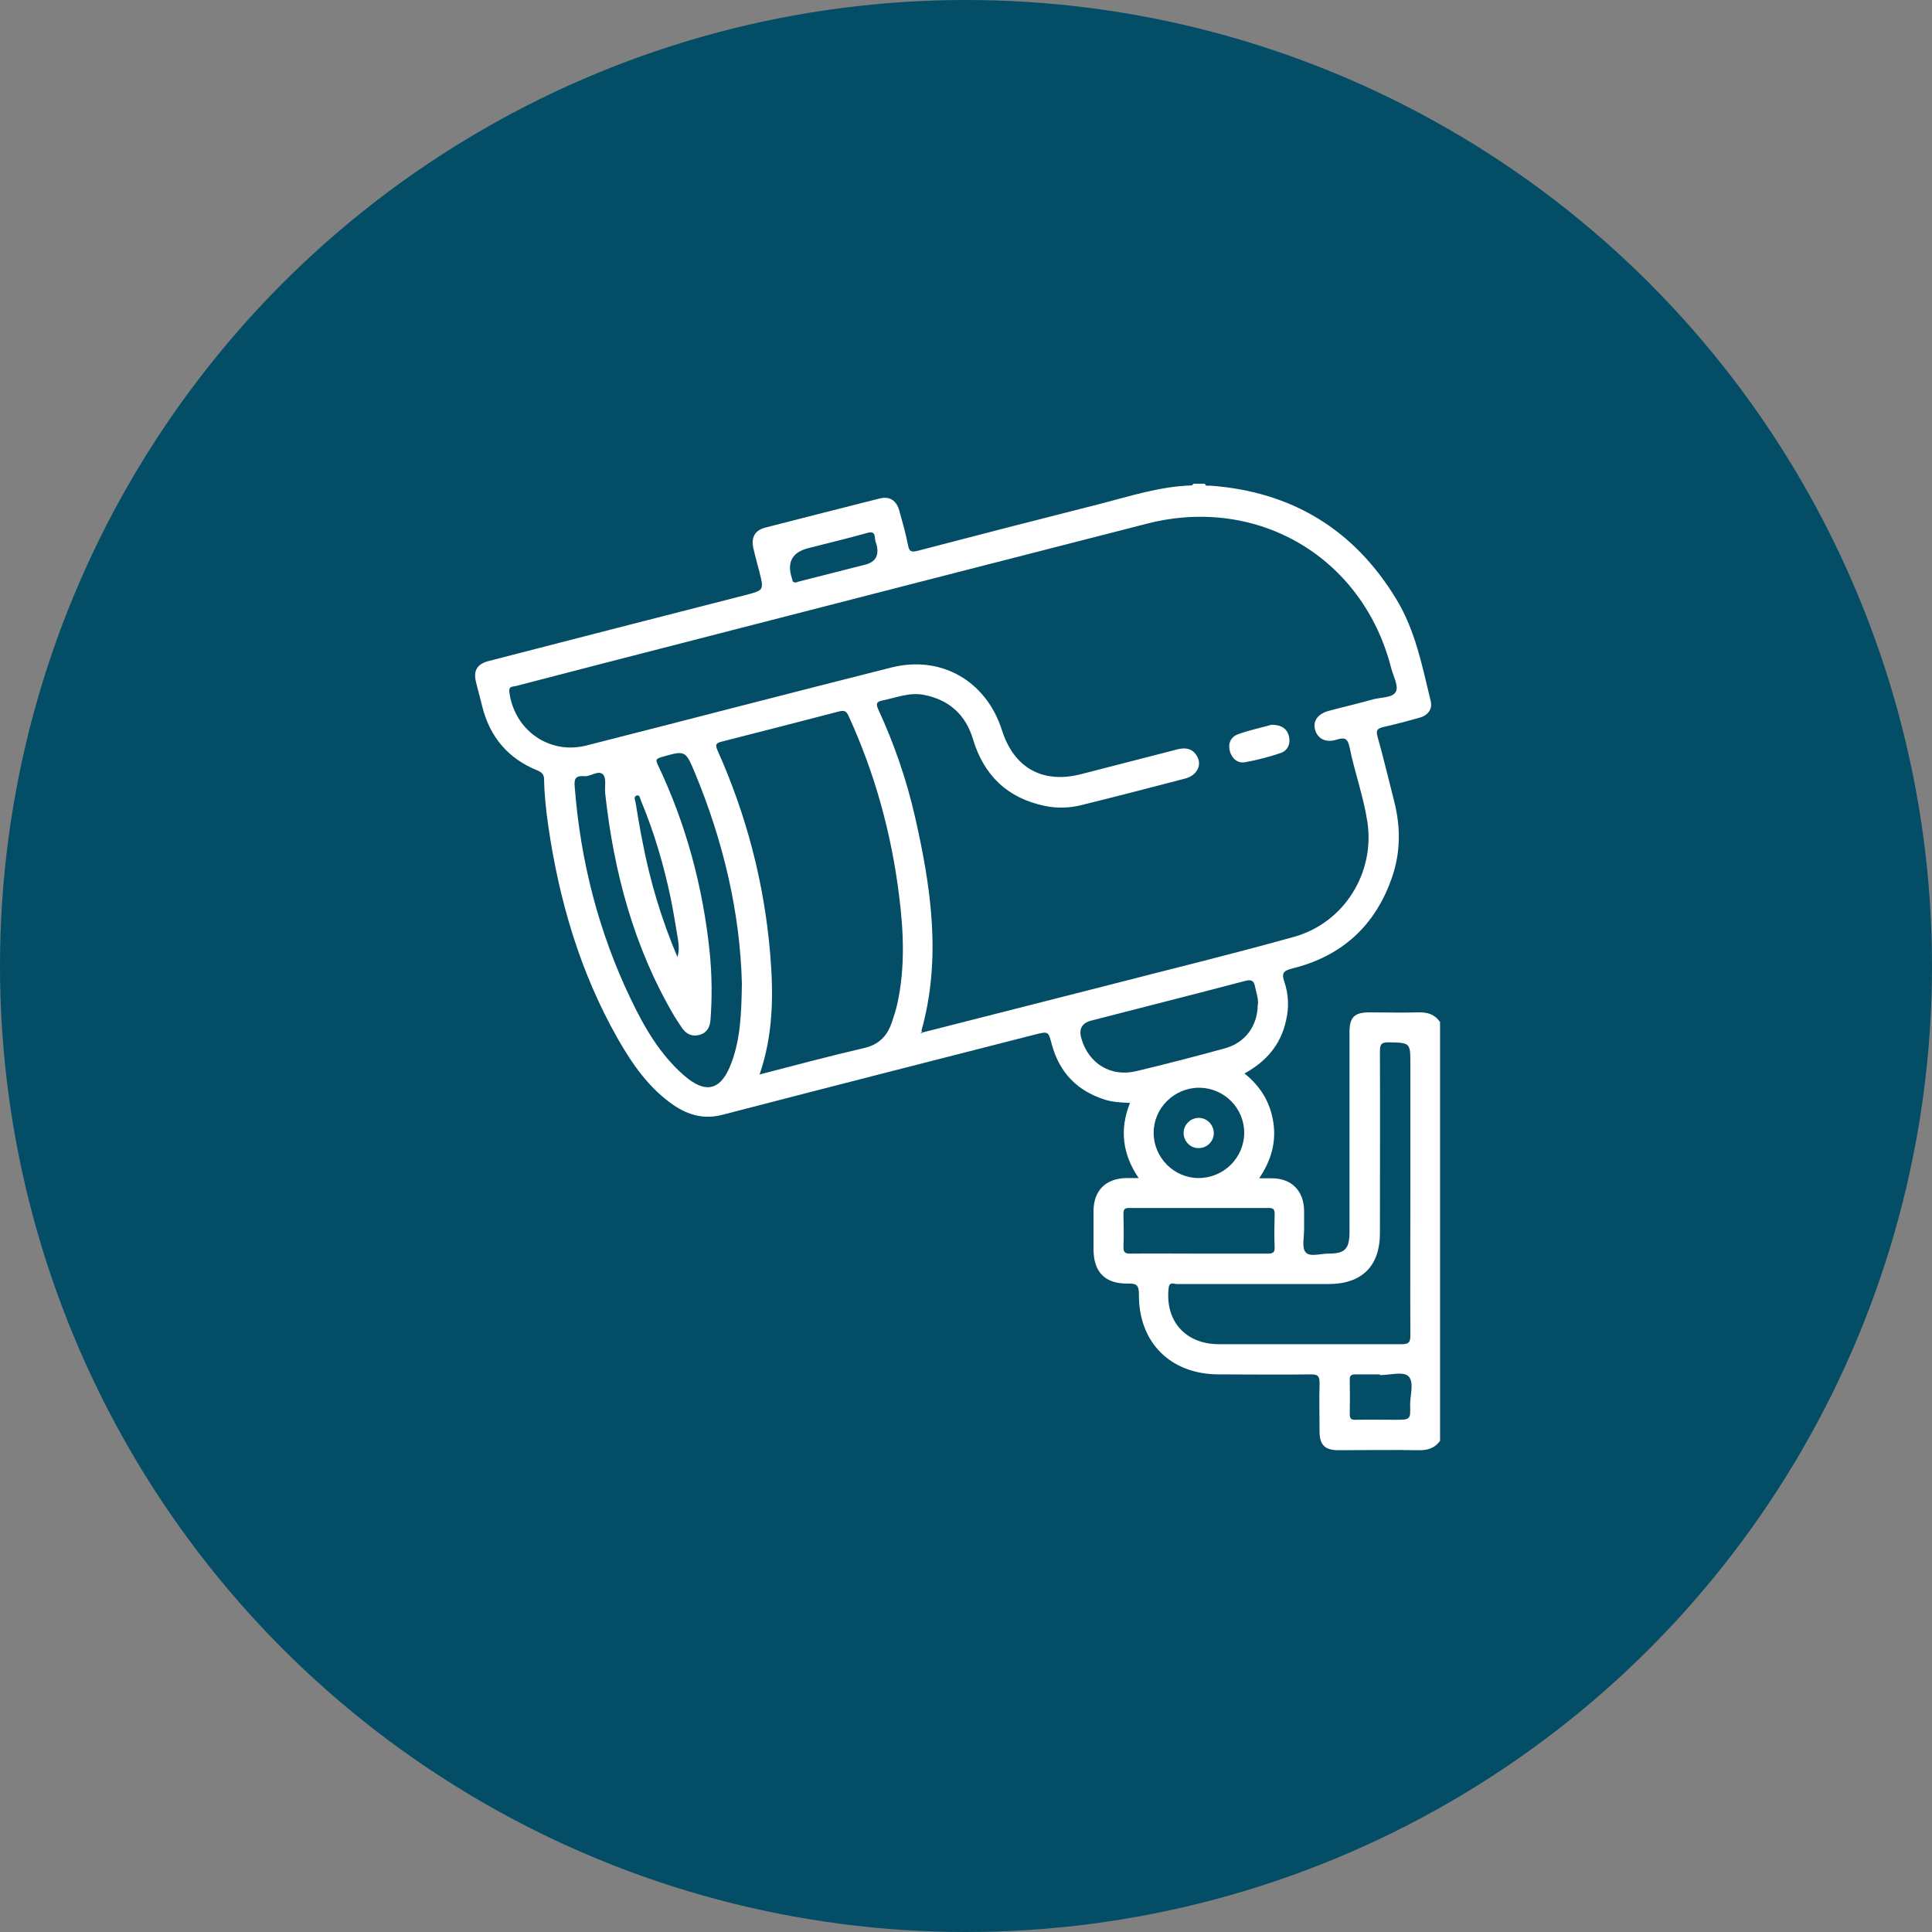 <?xml version="1.0" encoding="UTF-8"?>
<svg id="Layer_1" data-name="Layer 1" xmlns="http://www.w3.org/2000/svg" viewBox="0 0 80 80">
  <rect x="0" y="0" width="80" height="80" fill="#808080" stroke="none"/>
  <defs>
    <style>
      .cls-1 {
        fill: #034d66;
      }

      .cls-2 {
        fill: #fff;
      }
    </style>
  </defs>
  <g id="icon">
    <circle id="Ellipse_17" data-name="Ellipse 17" class="cls-1" cx="40" cy="40" r="40"/>
  </g>
  <path class="cls-2" d="M59.64,59.65c-.22,.31-.52,.41-.9,.4-1.11-.02-2.21,0-3.32,0-.56,0-.78-.22-.78-.78,0-.66-.02-1.33,0-1.99,0-.28-.05-.37-.35-.37-1.27,.02-2.55,0-3.82,0-2,0-3.33-1.32-3.31-3.32,0-.36-.09-.45-.44-.44-.96,.02-1.44-.47-1.44-1.43,0-.52,0-1.04,0-1.56,0-.87,.51-1.37,1.38-1.38,.14,0,.29,0,.49,0-.67-.98-.8-2.01-.36-3.11-.37-.02-.7-.03-1.02-.13-1.16-.36-1.9-1.12-2.22-2.3-.14-.54-.14-.54-.7-.4-4.31,1.1-8.62,2.2-12.93,3.32-.76,.2-1.41,.02-2.03-.4-1.02-.7-1.71-1.7-2.31-2.75-1.56-2.75-2.43-5.72-2.88-8.83-.09-.63-.16-1.27-.17-1.9,0-.2-.08-.29-.26-.37-1.22-.49-1.98-1.38-2.3-2.65-.08-.34-.18-.68-.26-1.02-.12-.47,.05-.75,.53-.87,3.53-.91,7.06-1.82,10.59-2.72,.81-.21,.81-.2,.61-.99-.08-.31-.17-.63-.24-.94-.11-.45,.05-.76,.48-.87,1.58-.41,3.17-.81,4.75-1.21,.41-.1,.69,.08,.81,.51,.13,.48,.27,.95,.36,1.43,.05,.27,.15,.29,.39,.23,2.52-.66,5.05-1.31,7.58-1.95,1.24-.32,2.47-.72,3.77-.76,.03,0,.05-.04,.08-.07,.16,0,.31,0,.47,0,.04,.13,.15,.07,.23,.08,3.38,.25,5.96,1.82,7.71,4.72,.78,1.29,1.06,2.75,1.41,4.19,.09,.35-.12,.61-.47,.7-.49,.14-.98,.27-1.47,.38-.25,.06-.34,.12-.26,.4,.25,.89,.46,1.78,.69,2.68,.27,1.06,.27,2.11-.09,3.15-.69,2-2.07,3.26-4.12,3.77-.35,.09-.47,.17-.34,.55,.18,.52,.2,1.07,.07,1.62-.22,.99-.82,1.69-1.72,2.18,.68,.54,1.08,1.22,1.2,2.05,.12,.83-.11,1.58-.59,2.29,.21,0,.36,0,.52,0,.82,0,1.33,.52,1.34,1.34,0,.26,0,.52,0,.78,0,.32-.1,.75,.06,.94,.17,.21,.61,.06,.93,.06,.7,0,.88-.18,.89-.87,0-2.77,0-5.54,0-8.31,0-.61,.21-.81,.82-.81,.68,0,1.35,.02,2.03,0,.38-.01,.68,.08,.9,.4v17.34Zm-21.43-16.9c2.54-.65,5.08-1.29,7.62-1.94,2.59-.67,5.19-1.3,7.76-2.02,2.07-.58,3.35-2.65,3.03-4.76-.16-1.05-.53-2.06-.74-3.1-.08-.38-.23-.4-.54-.3-.46,.14-.79-.05-.89-.43-.09-.36,.13-.65,.59-.77,.6-.16,1.21-.3,1.81-.47,.33-.09,.82-.06,.95-.32,.12-.22-.1-.63-.19-.96-1.16-4.59-5.51-7.17-10.1-6-6.33,1.62-12.67,3.25-19,4.88-2.39,.61-4.77,1.23-7.16,1.85-.13,.03-.29,0-.26,.24,.2,1.58,1.65,2.61,3.19,2.22,4.21-1.07,8.42-2.17,12.63-3.23,2.07-.52,3.93,.56,4.58,2.6,.5,1.57,1.7,2.23,3.3,1.81,1.32-.34,2.64-.68,3.96-1.02,.32-.08,.6-.05,.79,.24,.26,.38,.04,.84-.47,.97-1.42,.37-2.84,.74-4.26,1.09-.51,.13-1.03,.15-1.55,.04-1.54-.32-2.52-1.26-2.97-2.76-.31-1.03-1-1.64-2.05-1.84-.59-.11-1.13,.12-1.68,.23-.27,.05-.3,.14-.19,.38,.66,1.43,1.17,2.91,1.52,4.45,.67,2.94,1.1,5.88,.26,8.87-.01,.02-.02,.05-.03,.07,.03,0,.06,0,.09,0Zm-6.75,1.74c1.47-.38,2.88-.76,4.31-1.09,.62-.14,.97-.5,1.16-1.07,.09-.26,.17-.52,.23-.78,.32-1.48,.26-2.97,.07-4.46-.32-2.59-1.01-5.09-2.1-7.46-.09-.2-.19-.22-.39-.17-1.62,.42-3.24,.84-4.86,1.25-.24,.06-.27,.13-.17,.36,1.2,2.68,1.93,5.48,2.18,8.4,.14,1.68,.14,3.35-.44,5.03Zm26.94,4.93c0-1.78,0-3.57,0-5.35,0-.9,0-.89-.9-.91-.29,0-.36,.07-.36,.36,.01,2.51,0,5.02,0,7.54,0,1.37-.75,2.11-2.13,2.11-2.09,0-4.19,0-6.28,0-.12,0-.31-.12-.34,.17-.15,1.36,.7,2.32,2.08,2.32,2.52,0,5.05,0,7.57,0,.29,0,.36-.07,.36-.36-.01-1.97,0-3.93,0-5.9Zm-27.68-8.68c-.07-2.92-.76-5.89-1.95-8.75-.39-.93-.4-.92-1.38-.64-.19,.06-.26,.09-.16,.3,1.18,2.47,1.88,5.08,2.16,7.81,.09,.92,.1,1.85,.03,2.77-.02,.3-.15,.54-.45,.62-.31,.09-.56-.03-.74-.3-.1-.15-.2-.3-.3-.46-1.68-2.85-2.51-5.96-2.87-9.23-.03-.27,.06-.64-.09-.79-.19-.2-.52,.1-.79,.07-.39-.03-.41,.16-.38,.47,.24,3.06,.99,5.99,2.32,8.76,.56,1.17,1.2,2.28,2.19,3.15,.92,.81,1.56,.63,1.98-.52,.37-.99,.41-2.03,.43-3.26Zm21.37,.84c.02-.22-.07-.47-.12-.72-.05-.26-.15-.31-.42-.24-2.12,.56-4.24,1.09-6.36,1.64q-.59,.15-.41,.75c.31,1.05,1.23,1.6,2.29,1.34,1.22-.29,2.44-.61,3.65-.94,.84-.23,1.36-.93,1.36-1.82Zm-2.48,10.33c.96,0,1.93,0,2.89,0,.22,0,.29-.06,.28-.28-.02-.45-.01-.91,0-1.37,0-.19-.06-.24-.24-.24-1.93,0-3.85,0-5.78,0-.19,0-.24,.05-.24,.24,.01,.46,.02,.91,0,1.37,0,.22,.06,.28,.28,.28,.94-.01,1.87,0,2.81,0Zm1.91-5c0-1.03-.83-1.86-1.86-1.87-1.04,0-1.89,.84-1.89,1.87,0,1.02,.84,1.87,1.86,1.87,1.04,0,1.89-.84,1.89-1.88Zm-18.51-22.81s.06-.02,.11-.03c.9-.23,1.8-.46,2.71-.69q.63-.16,.47-.81c-.03-.1-.07-.2-.07-.3-.02-.23-.11-.26-.33-.2-.81,.23-1.63,.42-2.44,.63q-.99,.26-.67,1.24s.01,.05,.02,.08c.02,.1,.09,.11,.21,.09Zm24.13,32.83s0-.01,0-.02c-.34,0-.68,0-1.01,0-.18,0-.25,.05-.24,.24,.01,.47,.01,.94,0,1.4,0,.18,.05,.25,.24,.24,.55-.01,1.09,0,1.64,0,.63,0,.64,0,.62-.62,0-.41,.18-.96-.08-1.19-.22-.2-.76-.04-1.17-.04Zm-29.09-17.3c.09-.31,.05-.53,.02-.75-.09-.55-.18-1.1-.29-1.65-.29-1.4-.69-2.76-1.24-4.08-.04-.09-.05-.25-.17-.21-.15,.04-.07,.19-.05,.3,.09,.55,.18,1.1,.29,1.64,.31,1.61,.77,3.16,1.44,4.75Z"/>
  <path class="cls-2" d="M38.2,42.74s-.06,0-.09,0c.01-.02,.02-.05,.03-.07,.02,.02,.04,.05,.06,.07Z"/>
  <path class="cls-2" d="M52.64,30.01c.42,0,.65,.16,.73,.47,.08,.32-.05,.6-.34,.7-.47,.16-.97,.29-1.46,.38-.32,.06-.55-.14-.64-.44-.09-.31,.02-.6,.32-.71,.48-.18,.99-.28,1.4-.4Z"/>
  <path class="cls-2" d="M49.62,47.54c-.34,0-.61-.29-.61-.63,0-.35,.31-.64,.66-.62,.34,.02,.6,.31,.59,.65-.01,.34-.3,.61-.64,.6Z"/>
</svg>
